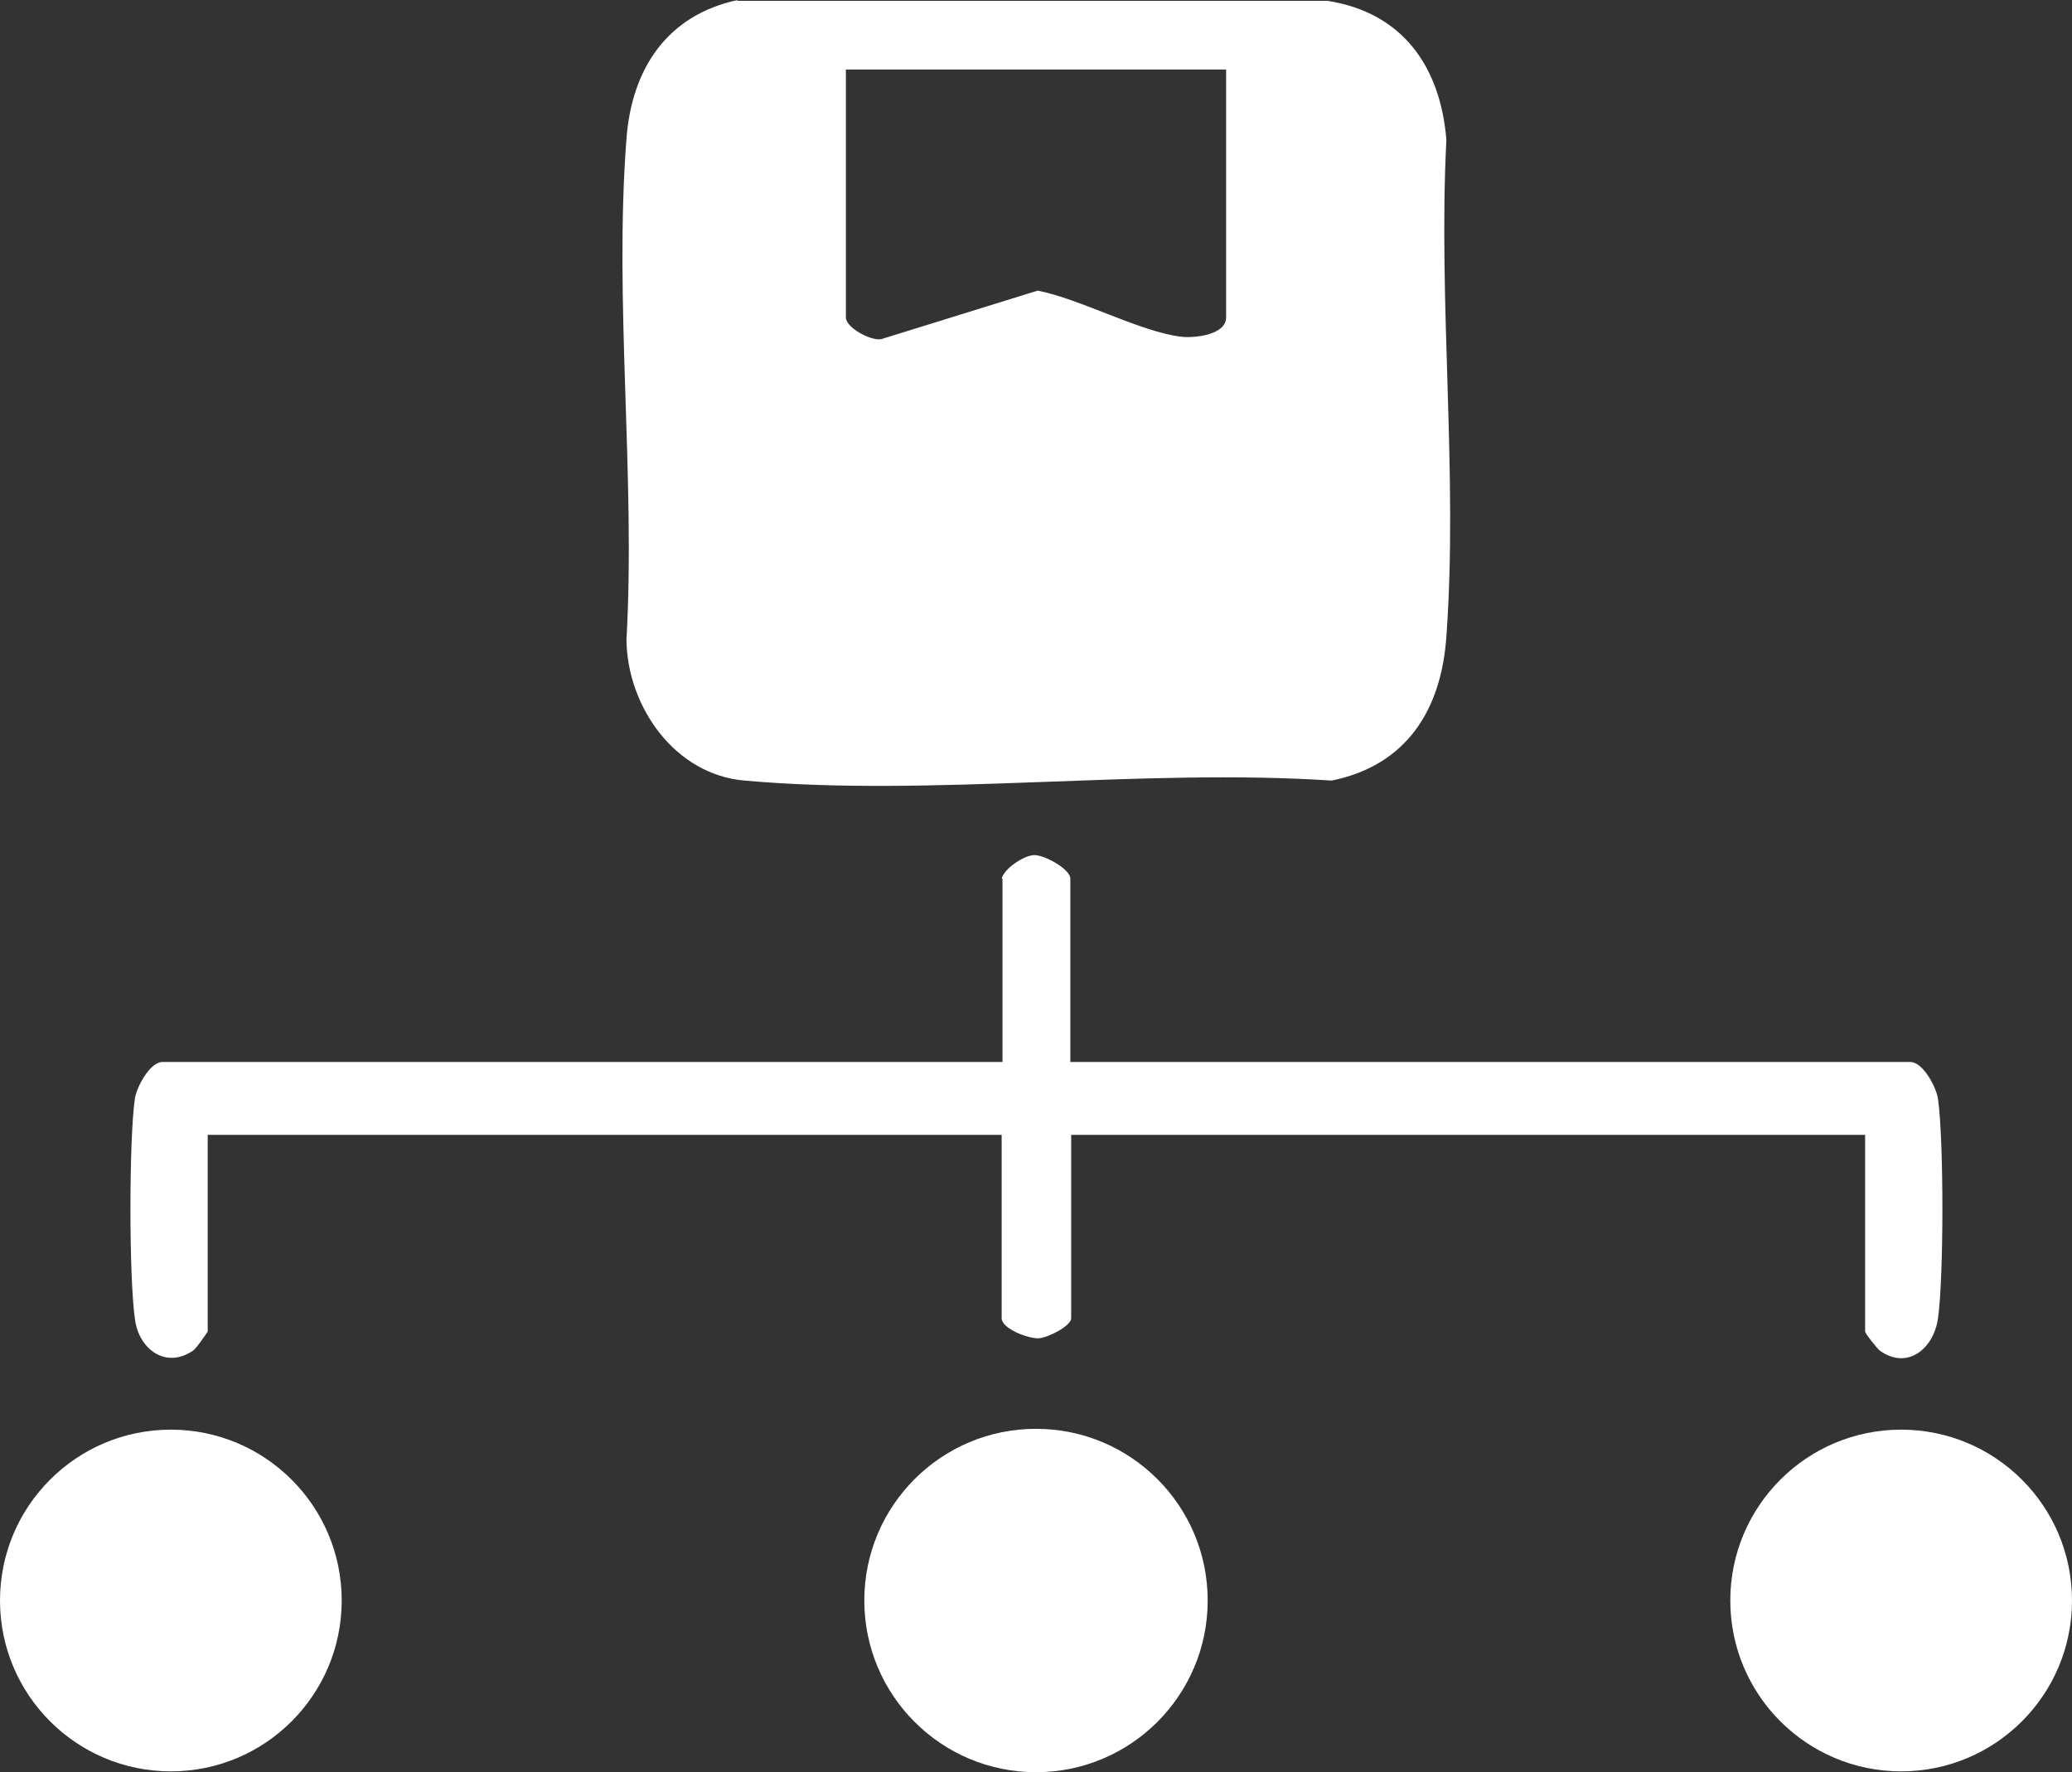 <?xml version="1.0" encoding="UTF-8"?>
<svg id="Layer_2" data-name="Layer 2" xmlns="http://www.w3.org/2000/svg" viewBox="0 0 24.74 21.16">
  <rect x="0" y="0" width="24.74" height="21.16" fill="#333333" stroke="none"/>
  <defs>
    <style>
      .cls-1 {
        fill: #fff;
      }
    </style>
  </defs>
  <g id="Layer_1-2" data-name="Layer 1">
    <g>
      <path class="cls-1" d="M8.8.01h7.05c.9.14,1.35.79,1.42,1.66-.1,1.94.14,4.01,0,5.93-.06.88-.48,1.54-1.37,1.72-2.26-.15-4.78.2-7.01,0-.83-.07-1.4-.88-1.41-1.68.11-1.95-.15-4.05,0-5.98.06-.83.48-1.48,1.33-1.66ZM14.64.83h-4.54v2.96c0,.12.29.28.42.26l1.87-.58c.51.1,1.22.49,1.71.55.16.02.54-.02.54-.23V.83Z"/>
      <g>
        <path class="cls-1" d="M11.96,10.49c.03-.12.27-.28.39-.28.13,0,.43.17.43.28v2.19h10.03c.15,0,.31.3.33.44.07.49.07,2.13,0,2.62-.05.36-.36.62-.69.39-.04-.03-.18-.21-.18-.23v-2.35h-9.48v2.19c0,.09-.27.23-.39.24-.14,0-.44-.12-.44-.24v-2.19H2.48v2.35s-.14.21-.18.23c-.33.22-.65-.03-.69-.39-.07-.49-.07-2.13,0-2.62.02-.14.18-.44.33-.44h10.03v-2.19Z"/>
        <circle class="cls-1" cx="12.37" cy="19.11" r="2.05"/>
        <g>
          <circle class="cls-1" cx="2.04" cy="19.11" r="2.04"/>
          <circle class="cls-1" cx="22.7" cy="19.11" r="2.04"/>
        </g>
      </g>
    </g>
  </g>
</svg>